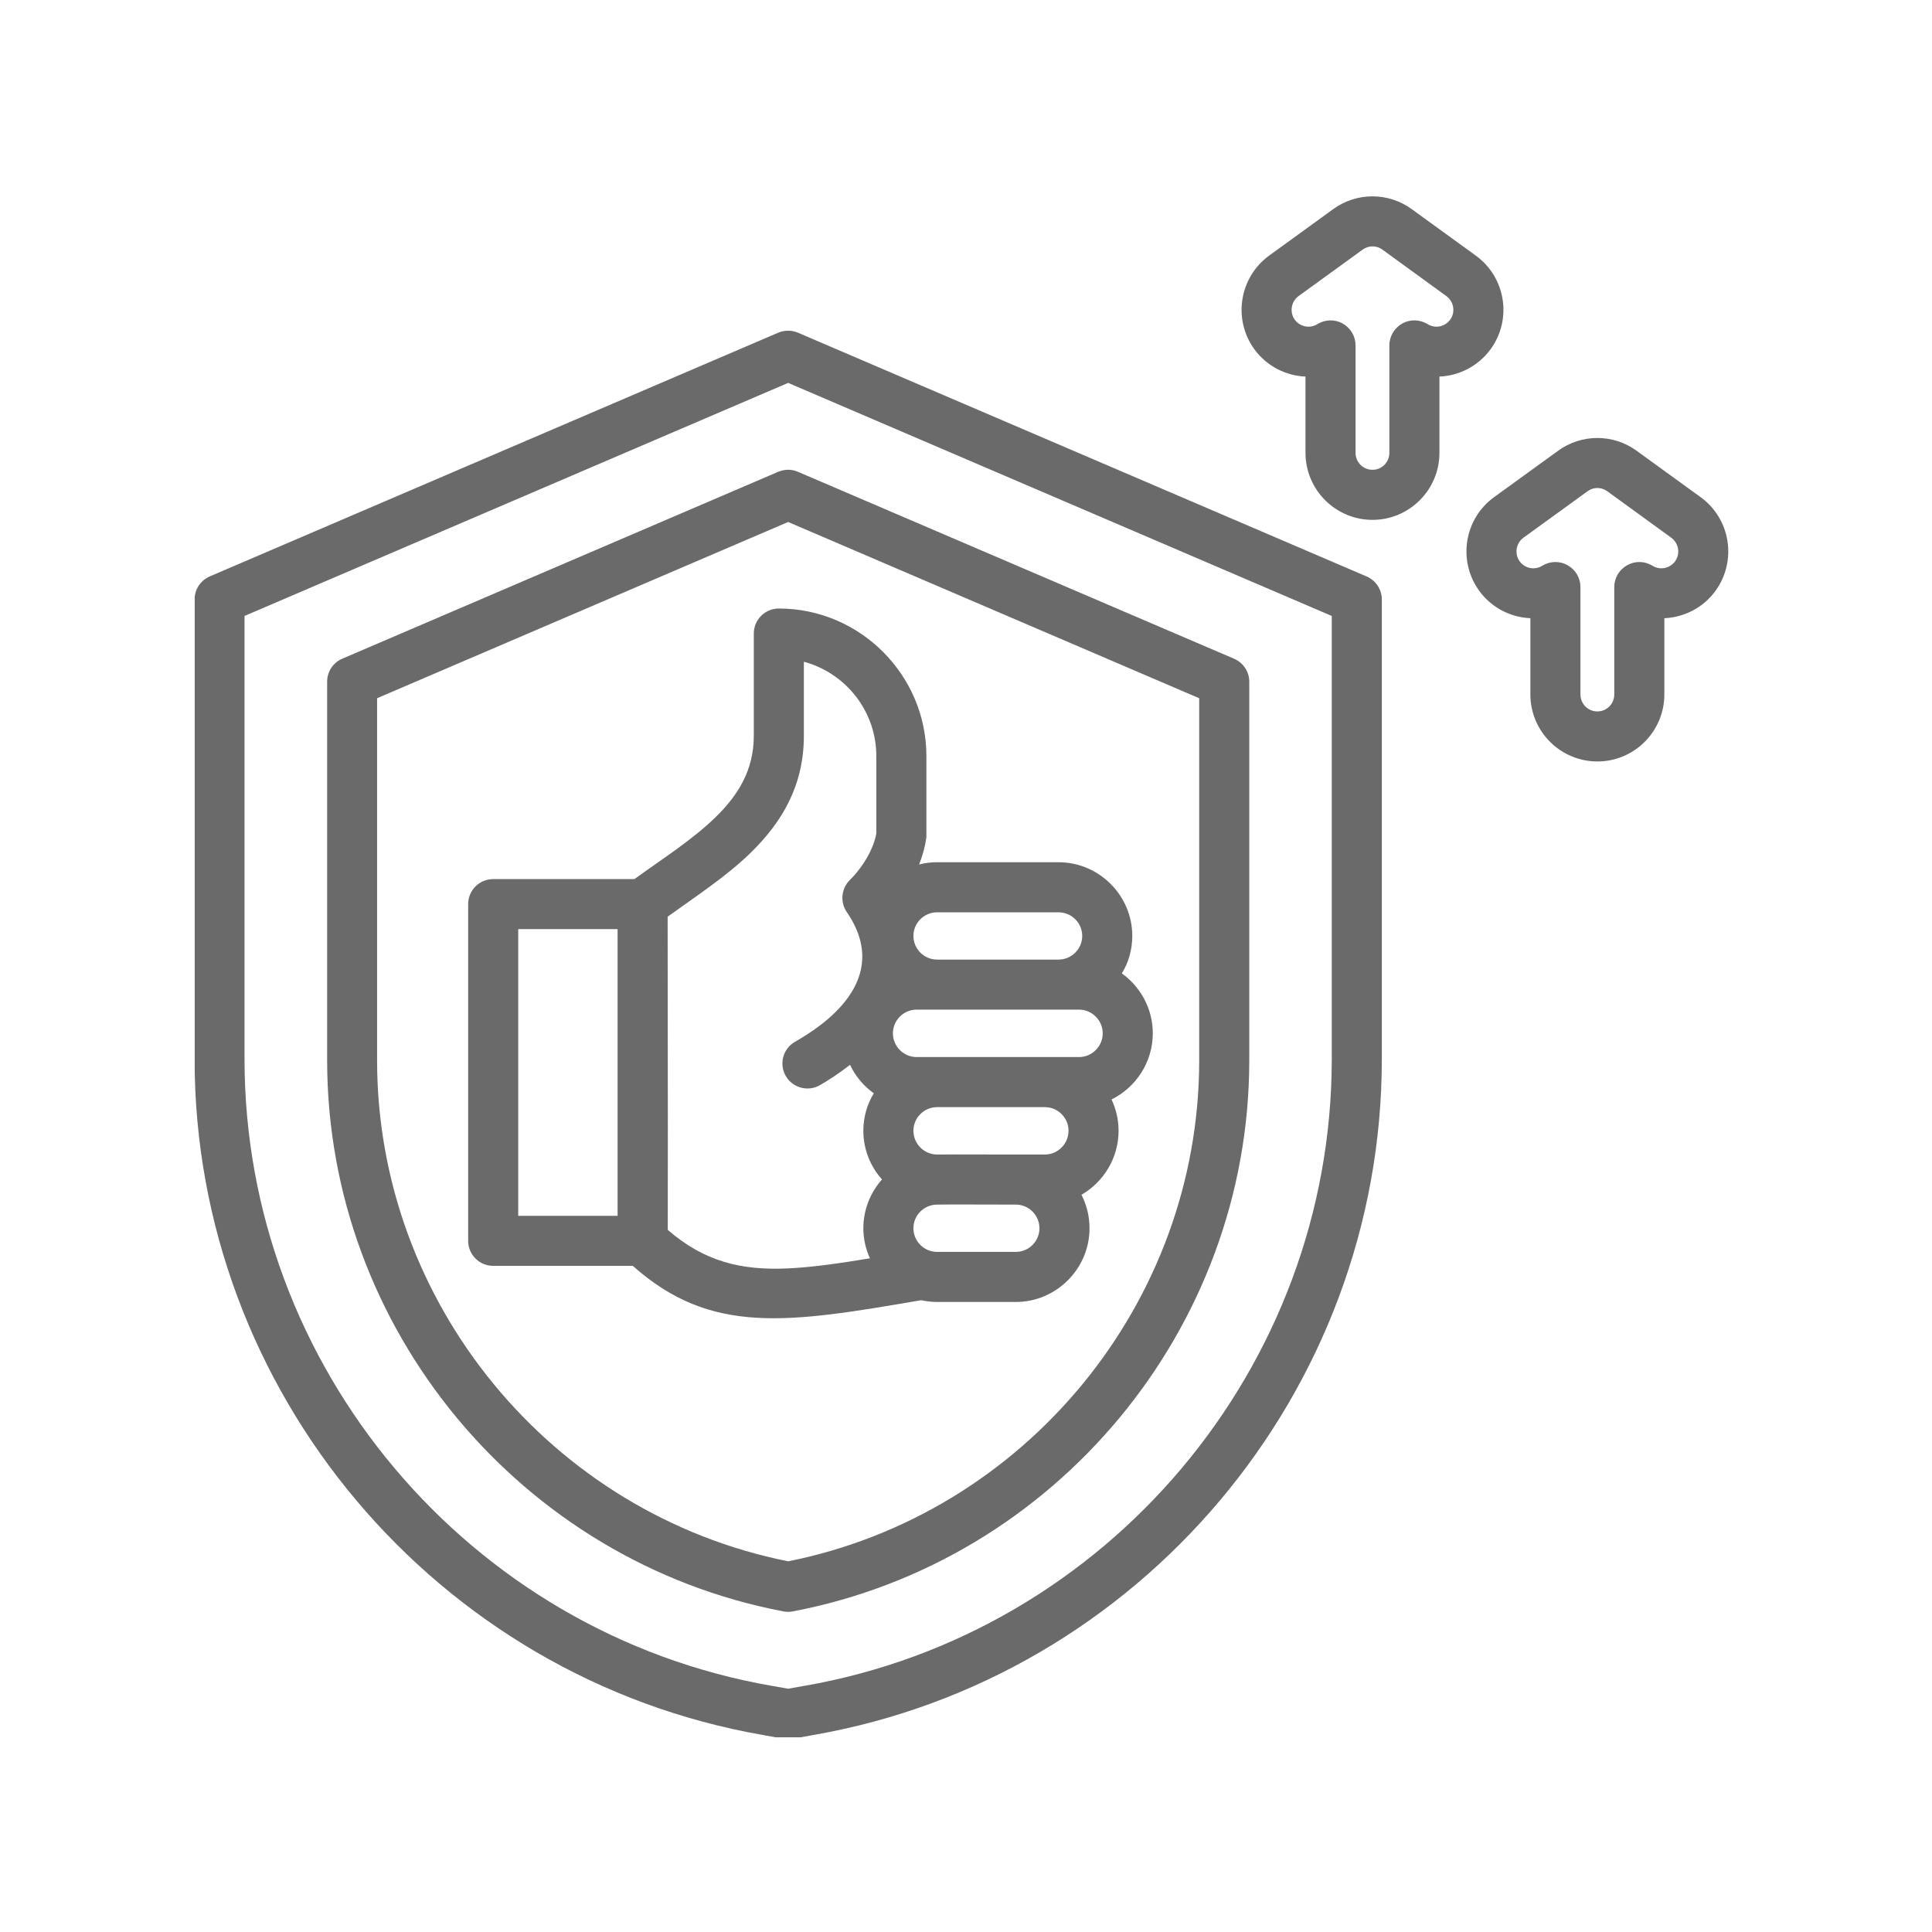 <svg xmlns="http://www.w3.org/2000/svg" xmlns:xlink="http://www.w3.org/1999/xlink" width="80" zoomAndPan="magnify" viewBox="0 0 60 60" height="80" preserveAspectRatio="xMidYMid meet" version="1.0"><defs><clipPath id="7c472fc753"><path d="M 6.047 6 L 54 6 L 54 53.953 L 6.047 53.953 Z M 6.047 6 " clip-rule="nonzero"/></clipPath></defs><g clip-path="url(#7c472fc753)"><path fill="#6a6a6a" d="M 24.781 10.332 L 42.441 17.902 C 42.727 18.027 42.914 18.305 42.914 18.617 L 42.914 32.891 C 42.914 43.207 35.406 52.117 25.254 53.883 L 24.609 54 C 24.52 54.016 24.43 54.016 24.34 54 C 24.34 54 23.699 53.883 23.699 53.883 C 13.547 52.117 6.043 43.207 6.043 32.891 L 6.043 18.617 C 6.043 18.305 6.227 18.027 6.512 17.902 L 24.168 10.332 C 24.363 10.25 24.586 10.25 24.781 10.332 Z M 24.477 11.891 C 24.477 11.891 7.594 19.129 7.594 19.129 L 7.594 32.891 C 7.594 42.453 14.555 50.715 23.965 52.355 C 23.965 52.355 23.969 52.355 23.969 52.355 L 24.477 52.445 L 24.98 52.355 C 24.98 52.355 24.984 52.355 24.984 52.355 C 34.398 50.715 41.359 42.453 41.359 32.891 L 41.359 19.129 Z M 24.781 14.652 L 38.324 20.457 C 38.609 20.578 38.797 20.859 38.797 21.168 L 38.797 32.934 C 38.797 41.266 32.777 48.492 24.621 50.043 C 24.523 50.062 24.426 50.062 24.328 50.043 C 16.176 48.492 10.16 41.266 10.16 32.934 L 10.16 21.168 C 10.16 20.859 10.344 20.578 10.629 20.457 L 24.168 14.652 C 24.363 14.57 24.586 14.566 24.781 14.652 Z M 24.477 16.211 L 11.711 21.684 L 11.711 32.934 C 11.711 40.473 17.121 47.02 24.477 48.488 C 31.832 47.02 37.242 40.473 37.242 32.934 C 37.242 32.934 37.242 21.684 37.242 21.684 Z M 19.652 39.312 L 15.316 39.312 C 14.887 39.312 14.539 38.965 14.539 38.535 L 14.539 28.078 C 14.539 27.648 14.887 27.301 15.316 27.301 L 19.703 27.301 C 20.551 26.684 21.488 26.094 22.227 25.375 C 22.906 24.711 23.41 23.934 23.41 22.848 L 23.41 19.676 C 23.41 19.246 23.758 18.898 24.188 18.898 C 26.707 18.898 28.77 20.961 28.77 23.48 L 28.77 25.945 C 28.77 25.98 28.77 26.016 28.762 26.051 C 28.73 26.281 28.66 26.555 28.543 26.848 C 28.723 26.801 28.91 26.777 29.105 26.777 L 32.871 26.777 C 34.133 26.777 35.164 27.809 35.164 29.066 C 35.164 29.492 35.047 29.891 34.84 30.23 C 35.422 30.648 35.801 31.328 35.801 32.09 C 35.801 32.988 35.277 33.77 34.52 34.145 C 34.66 34.441 34.738 34.77 34.738 35.117 C 34.738 35.965 34.273 36.707 33.586 37.105 C 33.746 37.418 33.836 37.77 33.836 38.145 C 33.836 39.402 32.805 40.434 31.547 40.434 L 29.105 40.434 C 28.934 40.434 28.766 40.414 28.605 40.379 C 24.469 41.09 22.082 41.477 19.652 39.312 Z M 19.18 28.855 L 16.094 28.855 L 16.094 37.758 L 19.18 37.758 Z M 26.398 33.07 C 26.047 33.344 25.715 33.555 25.461 33.703 C 25.09 33.914 24.613 33.785 24.402 33.414 C 24.188 33.043 24.316 32.566 24.688 32.355 C 25.496 31.891 27.762 30.461 26.297 28.324 C 26.086 28.016 26.125 27.598 26.387 27.336 C 26.871 26.852 27.145 26.289 27.215 25.883 L 27.215 23.48 C 27.215 22.082 26.258 20.898 24.965 20.551 L 24.965 22.848 C 24.965 24.402 24.281 25.539 23.312 26.484 C 22.555 27.223 21.609 27.836 20.734 28.469 C 20.742 33.941 20.742 37.184 20.738 38.195 C 21.891 39.195 23.043 39.457 24.477 39.391 C 25.238 39.355 26.074 39.234 27.016 39.078 C 26.887 38.793 26.812 38.477 26.812 38.145 C 26.812 37.566 27.031 37.035 27.391 36.629 C 27.031 36.227 26.812 35.695 26.812 35.117 C 26.812 34.691 26.93 34.293 27.137 33.953 C 26.82 33.727 26.566 33.422 26.398 33.07 Z M 28.891 38.848 C 28.961 38.867 29.031 38.879 29.105 38.879 L 31.547 38.879 C 31.949 38.879 32.281 38.551 32.281 38.145 C 32.281 37.738 31.949 37.41 31.547 37.41 L 31.543 37.41 L 29.605 37.406 L 29.105 37.41 C 28.699 37.41 28.367 37.738 28.367 38.145 C 28.367 38.465 28.578 38.742 28.867 38.84 C 28.875 38.844 28.883 38.848 28.891 38.848 Z M 31.547 35.855 L 32.449 35.855 C 32.852 35.855 33.184 35.523 33.184 35.117 C 33.184 34.711 32.852 34.383 32.449 34.383 L 29.105 34.383 C 28.699 34.383 28.367 34.711 28.367 35.117 C 28.367 35.52 28.695 35.852 29.102 35.855 C 29.102 35.855 29.102 35.855 29.105 35.855 L 29.602 35.852 C 29.605 35.852 29.605 35.852 29.605 35.852 Z M 28.465 32.828 L 33.512 32.828 C 33.914 32.828 34.246 32.496 34.246 32.09 C 34.246 31.688 33.914 31.355 33.512 31.355 L 28.465 31.355 C 28.062 31.355 27.73 31.688 27.73 32.09 C 27.73 32.496 28.062 32.828 28.465 32.828 Z M 32.871 29.801 C 33.277 29.801 33.609 29.473 33.609 29.066 C 33.609 28.66 33.277 28.332 32.871 28.332 L 29.105 28.332 C 28.699 28.332 28.367 28.66 28.367 29.066 C 28.367 29.473 28.699 29.801 29.105 29.801 Z M 44.703 11.695 L 44.703 14.062 C 44.703 15.211 43.77 16.145 42.625 16.145 C 41.477 16.145 40.543 15.211 40.543 14.062 C 40.543 14.062 40.543 11.695 40.543 11.695 C 39.934 11.668 39.34 11.375 38.953 10.844 C 38.281 9.914 38.488 8.613 39.414 7.938 L 41.402 6.496 C 42.129 5.965 43.117 5.965 43.844 6.496 L 45.832 7.938 C 46.762 8.613 46.969 9.914 46.293 10.844 C 45.906 11.375 45.312 11.668 44.703 11.695 Z M 44.336 10.066 C 44.566 10.211 44.871 10.152 45.035 9.93 C 45.207 9.695 45.152 9.367 44.918 9.195 L 42.934 7.754 C 42.75 7.617 42.5 7.617 42.316 7.754 L 40.328 9.195 C 40.094 9.367 40.043 9.695 40.211 9.93 C 40.375 10.152 40.68 10.211 40.914 10.066 C 41.152 9.918 41.453 9.91 41.699 10.047 C 41.945 10.188 42.098 10.445 42.098 10.727 L 42.098 14.062 C 42.098 14.355 42.332 14.59 42.625 14.59 C 42.914 14.59 43.148 14.355 43.148 14.062 L 43.148 10.727 C 43.148 10.445 43.301 10.188 43.547 10.047 C 43.793 9.91 44.094 9.918 44.336 10.066 Z M 51.688 19.199 L 51.688 21.566 C 51.688 22.715 50.754 23.648 49.609 23.648 C 48.461 23.648 47.527 22.715 47.527 21.566 C 47.527 21.566 47.527 19.199 47.527 19.199 C 46.918 19.172 46.324 18.879 45.938 18.348 C 45.266 17.418 45.469 16.117 46.398 15.441 L 48.387 14 C 49.113 13.469 50.102 13.469 50.828 14 L 52.816 15.441 C 53.746 16.117 53.949 17.418 53.277 18.348 C 52.891 18.879 52.297 19.172 51.688 19.199 Z M 51.32 17.57 C 51.551 17.715 51.855 17.656 52.02 17.434 C 52.191 17.199 52.137 16.871 51.902 16.699 L 49.918 15.258 C 49.73 15.121 49.484 15.121 49.301 15.258 L 47.312 16.699 C 47.078 16.871 47.027 17.199 47.195 17.434 C 47.359 17.656 47.664 17.715 47.895 17.57 C 48.137 17.422 48.438 17.414 48.684 17.555 C 48.93 17.691 49.082 17.949 49.082 18.23 L 49.082 21.566 C 49.082 21.859 49.316 22.094 49.609 22.094 C 49.898 22.094 50.133 21.859 50.133 21.566 L 50.133 18.23 C 50.133 17.949 50.285 17.691 50.531 17.555 C 50.777 17.414 51.078 17.422 51.32 17.57 Z M 51.32 17.57 " fill-opacity="1" fill-rule="evenodd"/></g></svg>
